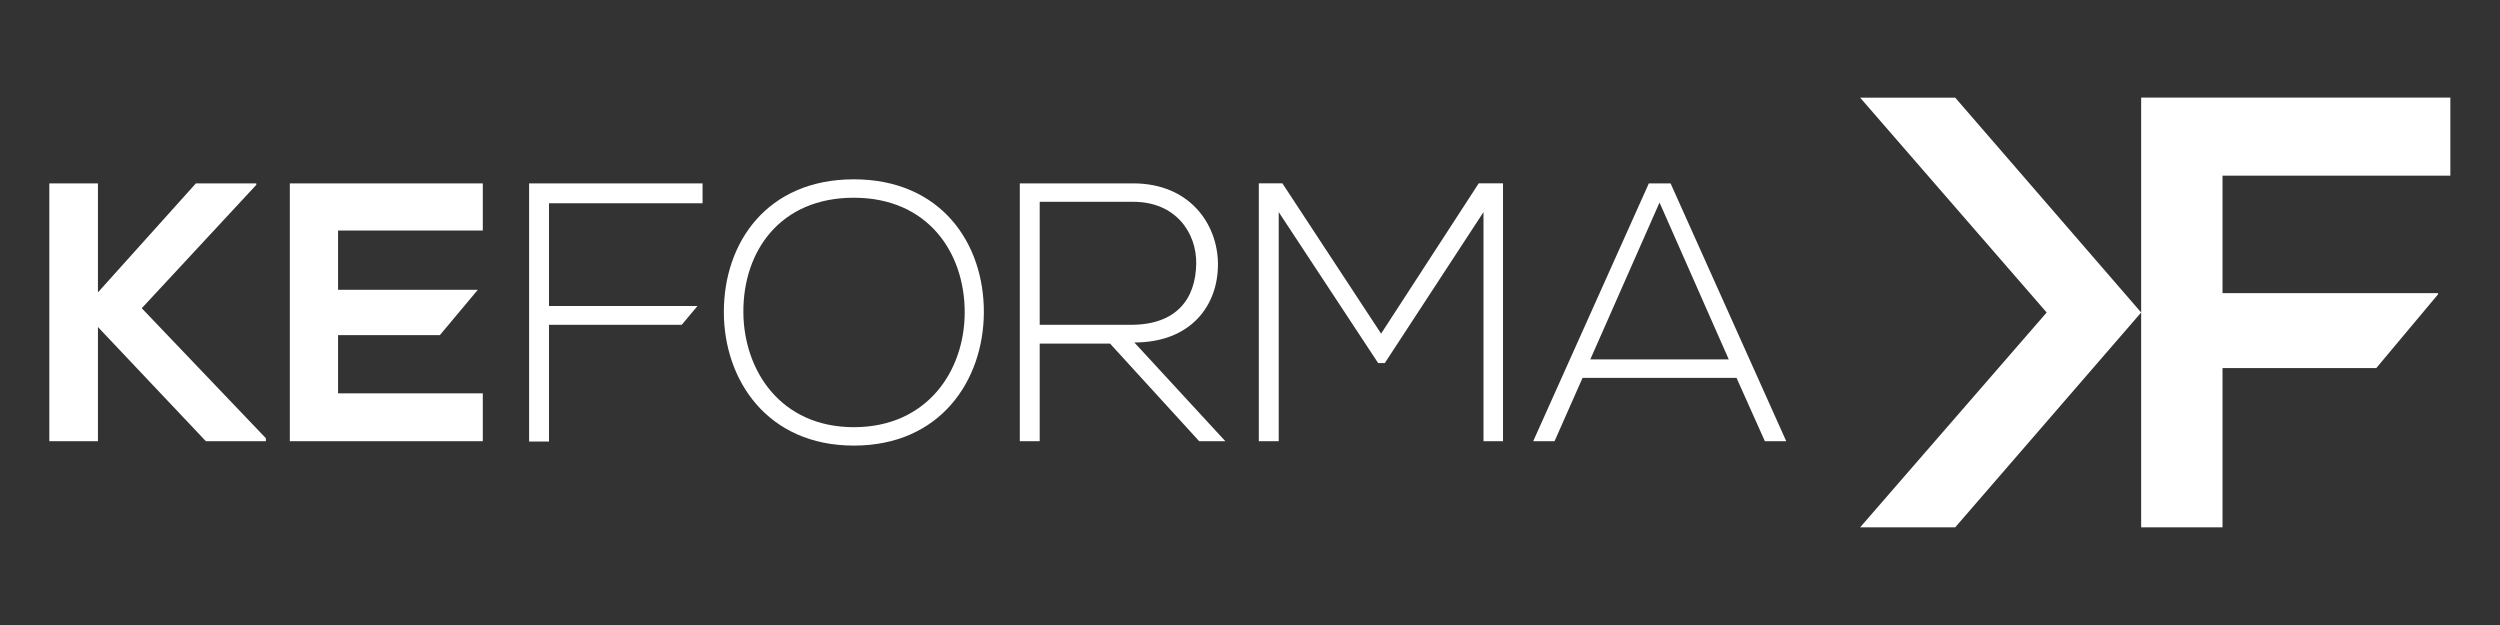 <?xml version="1.0" encoding="UTF-8" standalone="no"?>
<!DOCTYPE svg PUBLIC "-//W3C//DTD SVG 1.1//EN" "http://www.w3.org/Graphics/SVG/1.1/DTD/svg11.dtd">
<svg width="100%" height="100%" viewBox="0 0 2835 709" version="1.1" xmlns="http://www.w3.org/2000/svg" xmlns:xlink="http://www.w3.org/1999/xlink" xml:space="preserve" xmlns:serif="http://www.serif.com/" style="fill-rule:evenodd;clip-rule:evenodd;stroke-linejoin:round;stroke-miterlimit:2;">
    <rect x="0" y="0" width="2835" height="709" fill="#333333" stroke="none"/>
    <g transform="matrix(8.228,0,0,8.228,290.647,500.3)">
        <path d="M0,-35.531L-8.324,-35.531L-21.826,-20.507L-21.826,-35.531L-28.526,-35.531L-28.526,0L-21.826,0L-21.826,-15.735L-6.954,0L1.32,0L1.32,-0.406L-15.786,-18.324L0,-35.328L0,-35.531Z" style="fill:white;fill-rule:nonzero;"/>
    </g>
    <g transform="matrix(8.228,0,0,8.228,383.363,446.849)">
        <path d="M0,-22.538L19.948,-22.538L19.948,-29.035L-6.649,-29.035L-6.649,6.497L19.948,6.497L19.948,-0.103L0,-0.103L0,-8.123L14.032,-8.123L19.237,-14.339L19.237,-14.366L0,-14.366L0,-22.538Z" style="fill:white;fill-rule:nonzero;"/>
    </g>
    <g transform="matrix(8.228,0,0,8.228,622.556,478.167)">
        <path d="M0,-30.1L21.166,-30.1L21.166,-32.841L-2.741,-32.841L-2.741,2.741L0,2.741L0,-13.35L18.295,-13.35L20.456,-15.93L20.456,-15.938L0,-15.938L0,-30.1Z" style="fill:white;fill-rule:nonzero;"/>
    </g>
    <g transform="matrix(8.228,0,0,8.228,1093.98,354.542)">
        <path d="M0,-0.052C0,7.969 -5.127,15.785 -15.279,15.785C-25.38,15.785 -30.455,7.969 -30.506,-0.052C-30.557,-8.427 -25.481,-15.838 -15.279,-15.838C-5.076,-15.838 0,-8.275 0,-0.052M2.639,-0.001C2.69,-9.594 -3.3,-18.375 -15.279,-18.375C-27.258,-18.375 -33.196,-9.645 -33.196,-0.103C-33.196,9.288 -27.207,18.323 -15.279,18.323C-3.35,18.323 2.588,9.339 2.639,-0.001" style="fill:white;fill-rule:nonzero;"/>
    </g>
    <g transform="matrix(8.228,0,0,8.228,1356.51,409.671)">
        <path d="M0,-13.502C-0.051,-8.527 -2.791,-5.025 -8.984,-5.025L-21.572,-5.025L-21.572,-21.978L-8.679,-21.978C-2.791,-21.978 0.051,-17.664 0,-13.502M2.995,-13.451C2.944,-18.984 -0.964,-24.516 -8.679,-24.516L-24.313,-24.516L-24.313,11.014L-21.572,11.014L-21.572,-2.436L-11.877,-2.436L0.406,11.014L4.01,11.014L-8.527,-2.589C-0.761,-2.589 3.046,-7.665 2.995,-13.451" style="fill:white;fill-rule:nonzero;"/>
    </g>
    <g transform="matrix(8.228,0,0,8.228,1682.28,207.936)">
        <path d="M0,35.531L2.689,35.531L2.689,0L-0.66,0L-14.111,20.71L-27.715,0L-30.964,0L-30.964,35.531L-28.223,35.531L-28.223,3.959L-14.518,24.77L-13.604,24.77L0,3.959L0,35.531Z" style="fill:white;fill-rule:nonzero;"/>
    </g>
    <g transform="matrix(8.228,0,0,8.228,1960.43,300.66)">
        <path d="M0,12.995L-19.085,12.995L-9.543,-8.628L0,12.995ZM7.918,24.263L-8.021,-11.268L-11.016,-11.268L-26.953,24.263L-24.01,24.263L-20.15,15.533L1.065,15.533L4.975,24.263L7.918,24.263Z" style="fill:white;fill-rule:nonzero;"/>
    </g>
    <g transform="matrix(8.228,0,0,8.228,2520.34,509.436)">
        <path d="M0,-37.701L31.401,-37.701L31.401,-48.46L-11.214,-48.46L-11.214,10.759L0,10.759L0,-11.184L21.19,-11.184L29.707,-21.354L29.707,-21.519L0,-21.519L0,-37.701Z" style="fill:white;fill-rule:nonzero;"/>
    </g>
    <g transform="matrix(8.228,0,0,8.228,2217.23,597.964)">
        <path d="M0,-59.213L-13.104,-59.213L12.603,-29.606L-13.104,0L-0.001,0L25.625,-29.606L0,-59.213Z" style="fill:white;fill-rule:nonzero;"/>
    </g>
</svg>
